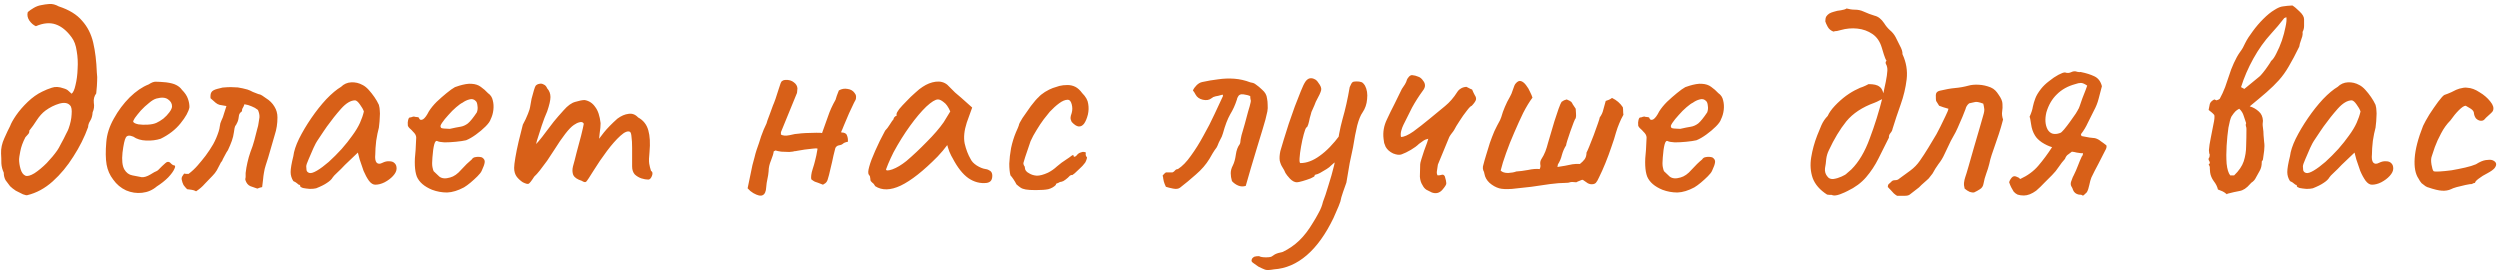 <?xml version="1.0" encoding="UTF-8"?> <svg xmlns="http://www.w3.org/2000/svg" width="533" height="58" viewBox="0 0 533 58" fill="none"><path d="M5.795 41.616C5.668 41.659 5.369 41.595 4.899 41.424C4.43 41.211 3.918 40.955 3.364 40.656C2.852 40.315 2.446 39.995 2.147 39.696C1.806 39.269 1.486 38.843 1.188 38.416C0.931 37.947 0.803 37.413 0.803 36.816C0.505 36.176 0.334 35.515 0.292 34.832C0.292 34.107 0.27 33.403 0.228 32.72C0.185 31.653 0.419 30.565 0.931 29.456C1.444 28.304 1.849 27.451 2.147 26.896C2.361 26.299 2.788 25.531 3.428 24.592C4.11 23.611 4.942 22.651 5.923 21.712C6.905 20.773 7.929 20.048 8.995 19.536C9.678 19.195 10.361 18.917 11.043 18.704C11.769 18.448 12.601 18.491 13.54 18.832C14.009 18.96 14.35 19.131 14.563 19.344C14.777 19.557 15.011 19.771 15.268 19.984C15.609 19.728 15.886 19.109 16.099 18.128C16.355 17.104 16.505 15.952 16.547 14.672C16.633 13.349 16.569 12.091 16.355 10.896C16.185 9.659 15.822 8.677 15.268 7.952C14.243 6.544 13.113 5.627 11.876 5.2C10.638 4.773 9.23 4.901 7.652 5.584C7.139 5.371 6.67 4.965 6.244 4.368C5.859 3.771 5.753 3.173 5.923 2.576C6.265 2.277 6.691 1.979 7.204 1.68C7.715 1.381 8.227 1.189 8.739 1.104C9.337 0.976 9.934 0.891 10.531 0.848C11.171 0.805 11.833 0.976 12.515 1.36C14.734 2.085 16.398 3.109 17.508 4.432C18.66 5.712 19.449 7.269 19.875 9.104C20.302 10.939 20.558 13.051 20.643 15.44C20.729 16.123 20.75 16.741 20.707 17.296C20.707 17.808 20.643 18.683 20.515 19.92C20.089 20.475 19.918 21.136 20.003 21.904C20.131 22.629 20.046 23.312 19.747 23.952C19.705 24.677 19.534 25.275 19.235 25.744C18.937 26.213 18.788 26.661 18.788 27.088C18.02 29.221 16.974 31.312 15.652 33.36C14.371 35.408 12.899 37.179 11.236 38.672C9.572 40.165 7.758 41.147 5.795 41.616ZM5.412 37.456C5.838 37.627 6.478 37.456 7.332 36.944C8.185 36.389 9.059 35.664 9.956 34.768C10.851 33.829 11.598 32.933 12.195 32.08C12.409 31.781 12.686 31.291 13.027 30.608C13.412 29.925 13.753 29.264 14.052 28.624C14.393 27.984 14.585 27.579 14.627 27.408C15.011 26.341 15.225 25.339 15.268 24.4C15.353 23.419 15.246 22.779 14.947 22.48C14.478 21.925 13.71 21.797 12.643 22.096C11.62 22.395 10.638 22.885 9.7 23.568C9.017 24.08 8.398 24.763 7.843 25.616C7.332 26.427 6.798 27.173 6.244 27.856C6.286 28.155 6.201 28.411 5.987 28.624C5.817 28.837 5.625 29.051 5.412 29.264C4.857 30.331 4.494 31.333 4.324 32.272C4.153 33.168 4.067 33.723 4.067 33.936C4.067 34.619 4.174 35.323 4.388 36.048C4.601 36.773 4.942 37.243 5.412 37.456ZM33.414 39.76C32.518 40.528 31.473 40.976 30.278 41.104C29.126 41.232 27.995 41.061 26.886 40.592C25.777 40.08 24.859 39.312 24.134 38.288C23.409 37.349 22.939 36.283 22.726 35.088C22.513 33.851 22.491 32.251 22.662 30.288C22.79 28.624 23.323 26.96 24.262 25.296C25.201 23.589 26.331 22.075 27.654 20.752C29.019 19.429 30.363 18.512 31.686 18C32.326 17.573 32.859 17.381 33.286 17.424C33.755 17.424 34.459 17.467 35.398 17.552C36.379 17.68 37.105 17.872 37.574 18.128C38.086 18.384 38.491 18.725 38.79 19.152C39.43 19.792 39.857 20.432 40.07 21.072C40.283 21.669 40.39 22.267 40.39 22.864C40.219 23.803 39.579 24.955 38.47 26.32C37.403 27.643 35.995 28.731 34.246 29.584C33.307 29.883 32.283 30.011 31.174 29.968C30.065 29.925 29.147 29.648 28.422 29.136C27.611 28.795 27.078 28.859 26.822 29.328C26.566 29.755 26.331 30.821 26.118 32.528C25.947 34.149 26.075 35.344 26.502 36.112C26.929 36.837 27.505 37.264 28.23 37.392C29.083 37.563 29.745 37.691 30.214 37.776C30.726 37.819 31.345 37.627 32.07 37.2C32.753 36.773 33.179 36.539 33.35 36.496C33.521 36.411 33.649 36.325 33.734 36.24C33.862 36.112 34.139 35.835 34.566 35.408C34.865 35.109 35.099 34.896 35.27 34.768C35.441 34.597 35.633 34.512 35.846 34.512C36.059 34.512 36.251 34.619 36.422 34.832C36.593 35.003 36.763 35.131 36.934 35.216C37.361 35.216 37.446 35.472 37.19 35.984C36.977 36.496 36.529 37.115 35.846 37.84C35.163 38.523 34.353 39.163 33.414 39.76ZM33.35 26.192C33.819 25.979 34.31 25.68 34.822 25.296C35.334 24.869 35.761 24.421 36.102 23.952C36.486 23.44 36.678 23.013 36.678 22.672C36.678 22.075 36.401 21.584 35.846 21.2C35.291 20.773 34.459 20.709 33.35 21.008C32.881 21.136 32.347 21.456 31.75 21.968C31.153 22.437 30.577 22.971 30.022 23.568C29.51 24.165 29.083 24.699 28.742 25.168C28.443 25.637 28.337 25.915 28.422 26C28.55 26.213 28.913 26.384 29.51 26.512C30.107 26.597 30.769 26.619 31.494 26.576C32.262 26.533 32.881 26.405 33.35 26.192ZM41.81 40.784C41.512 40.613 41.192 40.507 40.85 40.464C40.552 40.421 40.232 40.379 39.891 40.336C39.592 40.037 39.336 39.739 39.123 39.44C38.952 39.099 38.824 38.715 38.739 38.288C38.696 38.032 38.739 37.797 38.867 37.584C38.995 37.371 39.123 37.179 39.251 37.008C39.379 37.008 39.528 37.029 39.699 37.072C39.869 37.072 40.04 37.072 40.211 37.072C40.936 36.517 41.576 35.92 42.13 35.28C42.728 34.597 43.304 33.893 43.858 33.168C44.456 32.357 44.989 31.547 45.459 30.736C45.928 29.883 46.312 28.987 46.611 28.048C46.739 27.664 46.824 27.28 46.867 26.896C46.909 26.469 47.016 26.085 47.187 25.744C47.443 25.232 47.635 24.72 47.763 24.208C47.933 23.653 48.104 23.12 48.275 22.608C47.635 22.48 47.144 22.395 46.803 22.352C46.504 22.267 46.227 22.117 45.971 21.904C45.715 21.691 45.352 21.371 44.883 20.944C44.84 20.347 44.904 19.92 45.075 19.664C45.245 19.365 45.651 19.131 46.291 18.96C46.547 18.875 46.803 18.811 47.059 18.768C47.315 18.683 47.571 18.64 47.827 18.64C48.296 18.597 48.765 18.576 49.234 18.576C49.704 18.576 50.194 18.597 50.706 18.64C51.048 18.683 51.389 18.747 51.73 18.832C52.072 18.917 52.413 19.003 52.755 19.088C53.139 19.216 53.523 19.387 53.907 19.6C54.291 19.771 54.675 19.92 55.059 20.048C55.357 20.091 55.635 20.197 55.891 20.368C56.147 20.539 56.424 20.731 56.722 20.944C57.49 21.413 58.088 22.011 58.514 22.736C58.941 23.419 59.154 24.187 59.154 25.04C59.154 26.363 58.962 27.6 58.578 28.752C58.365 29.563 58.13 30.373 57.874 31.184C57.661 31.995 57.426 32.805 57.17 33.616C57 34.171 56.829 34.704 56.658 35.216C56.488 35.728 56.36 36.261 56.275 36.816C56.189 37.285 56.125 37.776 56.083 38.288C56.04 38.8 55.976 39.333 55.891 39.888C55.72 39.931 55.549 39.973 55.379 40.016C55.251 40.059 55.08 40.123 54.867 40.208C54.397 40.037 53.907 39.867 53.395 39.696C52.883 39.483 52.52 39.035 52.306 38.352C52.306 38.267 52.306 38.181 52.306 38.096C52.349 37.968 52.37 37.819 52.37 37.648C52.37 37.52 52.37 37.392 52.37 37.264C52.37 37.136 52.37 37.008 52.37 36.88C52.456 36.112 52.584 35.365 52.755 34.64C52.925 33.872 53.139 33.125 53.395 32.4C53.736 31.547 54.013 30.715 54.227 29.904C54.44 29.051 54.653 28.219 54.867 27.408C54.995 27.024 55.08 26.64 55.123 26.256C55.208 25.829 55.272 25.424 55.315 25.04C55.357 24.571 55.251 24.037 54.995 23.44C54.568 23.099 54.12 22.843 53.651 22.672C53.181 22.459 52.669 22.309 52.114 22.224C52.029 22.523 51.88 22.843 51.666 23.184C51.624 23.269 51.602 23.397 51.602 23.568C51.602 23.696 51.56 23.781 51.474 23.824C51.218 23.995 51.048 24.229 50.962 24.528C50.92 24.784 50.877 25.061 50.834 25.36C50.792 25.573 50.728 25.787 50.642 26C50.557 26.213 50.45 26.427 50.322 26.64C50.152 26.811 50.045 27.045 50.002 27.344C49.96 27.6 49.917 27.877 49.874 28.176C49.789 28.816 49.64 29.435 49.426 30.032C49.213 30.629 48.936 31.291 48.594 32.016C48.381 32.315 48.189 32.635 48.019 32.976C47.848 33.275 47.677 33.595 47.507 33.936C47.464 34.107 47.379 34.277 47.251 34.448C47.123 34.576 47.016 34.747 46.931 34.96C46.717 35.387 46.483 35.835 46.227 36.304C45.971 36.731 45.672 37.115 45.331 37.456C44.776 38.011 44.221 38.587 43.666 39.184C43.154 39.781 42.536 40.315 41.81 40.784ZM67.403 40.144C67.061 40.229 66.613 40.272 66.058 40.272C65.504 40.229 65.013 40.165 64.587 40.08C64.203 39.952 64.01 39.824 64.01 39.696C64.01 39.483 63.904 39.376 63.691 39.376C63.691 39.376 63.584 39.291 63.37 39.12C63.2 38.949 62.922 38.779 62.538 38.608C62.154 38.011 61.962 37.371 61.962 36.688C61.962 35.963 62.154 34.832 62.538 33.296C62.666 32.229 63.072 30.992 63.755 29.584C64.48 28.133 65.355 26.661 66.379 25.168C67.403 23.675 68.469 22.331 69.579 21.136C70.731 19.941 71.776 19.067 72.715 18.512C73.312 17.915 74.037 17.595 74.891 17.552C75.744 17.509 76.555 17.701 77.323 18.128C77.749 18.341 78.176 18.683 78.603 19.152C79.029 19.621 79.434 20.133 79.819 20.688C80.203 21.243 80.522 21.797 80.778 22.352C80.906 22.821 80.971 23.248 80.971 23.632C81.013 23.973 81.013 24.4 80.971 24.912C80.971 25.424 80.906 26.192 80.778 27.216C80.565 27.984 80.373 28.923 80.203 30.032C80.075 31.141 80.01 32.101 80.01 32.912C79.925 33.723 80.01 34.299 80.266 34.64C80.565 34.981 80.992 35.003 81.546 34.704C82.058 34.448 82.549 34.341 83.019 34.384C83.488 34.384 83.85 34.512 84.106 34.768C84.405 35.024 84.555 35.408 84.555 35.92C84.555 36.432 84.299 36.965 83.787 37.52C83.317 38.032 82.72 38.48 81.995 38.864C81.312 39.205 80.65 39.376 80.01 39.376C79.541 39.376 79.093 39.099 78.666 38.544C78.24 37.947 77.856 37.243 77.514 36.432C77.216 35.579 76.939 34.768 76.683 34L76.299 32.528L73.546 35.152C72.992 35.749 72.437 36.304 71.882 36.816C71.371 37.285 71.05 37.627 70.922 37.84C70.709 38.224 70.304 38.608 69.707 38.992C69.152 39.376 68.384 39.76 67.403 40.144ZM67.594 36.368C68.32 35.941 69.152 35.323 70.091 34.512C71.029 33.659 71.947 32.741 72.843 31.76C73.739 30.736 74.485 29.797 75.082 28.944C75.808 27.963 76.362 27.045 76.746 26.192C77.13 25.339 77.408 24.528 77.579 23.76C77.408 23.291 77.13 22.8 76.746 22.288C76.362 21.733 76.021 21.435 75.722 21.392C74.784 21.392 73.781 21.989 72.715 23.184C71.691 24.336 70.688 25.595 69.707 26.96C69.536 27.173 69.301 27.515 69.002 27.984C68.704 28.453 68.405 28.901 68.106 29.328C67.85 29.712 67.68 29.968 67.594 30.096C67.466 30.267 67.21 30.757 66.826 31.568C66.485 32.336 66.144 33.125 65.802 33.936C65.461 34.704 65.29 35.216 65.29 35.472C65.29 35.728 65.312 36.005 65.355 36.304C65.44 36.603 65.653 36.795 65.995 36.88C66.336 36.965 66.869 36.795 67.594 36.368ZM92.13 40.464C90.466 39.781 89.378 38.843 88.866 37.648C88.397 36.411 88.311 34.512 88.61 31.952C88.695 30.629 88.738 29.755 88.738 29.328C88.738 28.901 88.503 28.475 88.034 28.048C87.906 27.877 87.671 27.643 87.33 27.344C87.031 27.045 86.903 26.789 86.946 26.576C86.903 26.277 86.925 25.957 87.01 25.616C87.095 25.232 87.223 25.04 87.394 25.04C87.565 25.04 87.735 24.997 87.906 24.912C88.119 24.827 88.311 24.827 88.482 24.912C88.653 24.912 88.845 24.933 89.058 24.976C89.271 25.019 89.378 25.125 89.378 25.296C89.549 25.595 89.826 25.637 90.21 25.424C90.594 25.168 90.999 24.613 91.426 23.76C91.853 23.077 92.407 22.395 93.09 21.712C93.815 21.029 94.519 20.411 95.202 19.856C95.927 19.259 96.525 18.832 96.994 18.576C97.207 18.491 97.527 18.384 97.954 18.256C98.381 18.128 98.829 18.021 99.298 17.936C99.81 17.851 100.237 17.829 100.578 17.872C101.346 17.915 101.986 18.128 102.498 18.512C103.053 18.896 103.565 19.344 104.034 19.856C104.589 20.24 104.93 20.752 105.058 21.392C105.229 22.032 105.271 22.715 105.186 23.44C105.101 24.165 104.909 24.827 104.61 25.424C104.482 25.851 104.119 26.363 103.522 26.96C102.925 27.557 102.242 28.133 101.474 28.688C100.706 29.243 100.002 29.648 99.362 29.904C98.807 30.032 98.082 30.139 97.186 30.224C96.333 30.309 95.522 30.352 94.754 30.352C94.029 30.309 93.538 30.224 93.282 30.096C92.983 29.925 92.749 30.16 92.578 30.8C92.407 31.44 92.279 32.357 92.194 33.552C92.109 34.491 92.109 35.173 92.194 35.6C92.279 36.027 92.365 36.325 92.45 36.496C92.749 36.795 93.154 37.179 93.666 37.648C94.221 38.075 94.989 38.139 95.97 37.84C96.781 37.627 97.57 37.072 98.338 36.176C99.149 35.28 99.895 34.555 100.578 34C100.749 33.701 101.026 33.531 101.41 33.488C101.837 33.403 102.285 33.424 102.754 33.552C103.223 33.851 103.415 34.213 103.33 34.64C103.287 35.024 103.074 35.621 102.69 36.432C102.562 36.731 102.263 37.115 101.794 37.584C101.367 38.011 100.877 38.459 100.322 38.928C99.81 39.355 99.341 39.696 98.914 39.952C97.634 40.635 96.439 40.997 95.33 41.04C94.221 41.04 93.154 40.848 92.13 40.464ZM95.906 27.472C96.845 27.259 97.591 27.109 98.146 27.024C98.701 26.939 99.234 26.704 99.746 26.32C100.258 25.893 100.898 25.104 101.666 23.952C101.837 23.483 101.879 23.013 101.794 22.544C101.751 22.075 101.645 21.755 101.474 21.584C101.09 21.157 100.621 21.029 100.066 21.2C99.554 21.328 99.063 21.563 98.594 21.904C98.295 22.032 97.847 22.352 97.25 22.864C96.695 23.333 96.141 23.888 95.586 24.528C95.031 25.125 94.583 25.68 94.242 26.192C93.901 26.704 93.815 27.003 93.986 27.088C93.901 27.259 94.135 27.365 94.69 27.408C95.287 27.451 95.693 27.472 95.906 27.472ZM111.47 38.864C111.001 38.565 110.575 38.181 110.191 37.712C109.807 37.2 109.615 36.56 109.615 35.792C109.615 35.365 109.7 34.64 109.871 33.616C110.041 32.592 110.276 31.44 110.575 30.16C110.873 28.88 111.172 27.685 111.47 26.576C111.897 25.808 112.26 25.04 112.559 24.272C112.857 23.504 113.007 23.035 113.007 22.864C113.092 22.352 113.199 21.755 113.327 21.072C113.497 20.389 113.668 19.771 113.839 19.216C114.009 18.661 114.137 18.341 114.223 18.256C114.436 18.043 114.692 17.915 114.991 17.872C115.289 17.787 115.588 17.829 115.887 18C116.228 18.128 116.484 18.405 116.655 18.832C117.124 19.344 117.359 19.963 117.359 20.688C117.359 21.371 117.124 22.395 116.655 23.76C116.271 24.613 115.887 25.616 115.503 26.768C115.119 27.92 114.777 28.987 114.479 29.968C114.223 30.907 114.073 31.547 114.031 31.888L112.751 32.272C113.476 31.589 114.159 30.885 114.799 30.16C115.439 29.392 115.908 28.795 116.207 28.368C116.932 27.387 117.551 26.576 118.062 25.936C118.617 25.253 119.321 24.443 120.175 23.504C121.028 22.523 121.86 21.925 122.671 21.712C123.524 21.456 124.185 21.328 124.655 21.328C125.593 21.499 126.34 21.989 126.895 22.8C127.492 23.568 127.876 24.72 128.047 26.256C128.047 26.853 127.983 27.557 127.855 28.368C127.769 29.179 127.727 29.584 127.727 29.584C127.727 29.584 128.068 29.136 128.751 28.24C129.476 27.344 130.436 26.363 131.631 25.296C132.441 24.699 133.231 24.357 133.999 24.272C134.767 24.144 135.449 24.4 136.047 25.04C137.156 25.637 137.881 26.555 138.222 27.792C138.564 28.987 138.649 30.523 138.479 32.4C138.351 33.509 138.329 34.341 138.415 34.896C138.5 35.408 138.628 35.92 138.799 36.432C139.14 36.603 139.204 36.965 138.991 37.52C138.777 38.032 138.521 38.288 138.222 38.288C137.796 38.288 137.305 38.203 136.751 38.032C136.239 37.861 135.769 37.584 135.343 37.2C134.959 36.773 134.767 36.197 134.767 35.472V31.504C134.767 30.565 134.724 29.797 134.639 29.2C134.596 28.603 134.489 28.24 134.319 28.112C133.849 27.856 133.167 28.133 132.271 28.944C131.375 29.755 130.415 30.843 129.391 32.208C128.367 33.573 127.407 34.981 126.511 36.432C125.7 37.755 125.188 38.523 124.975 38.736C124.804 38.907 124.484 38.843 124.015 38.544C123.076 38.245 122.479 37.84 122.223 37.328C122.009 36.773 121.988 36.155 122.159 35.472C122.372 34.747 122.628 33.765 122.927 32.528C123.268 31.291 123.588 30.096 123.887 28.944C124.185 27.749 124.377 26.896 124.463 26.384C124.292 26.043 123.993 25.936 123.567 26.064C123.183 26.149 122.777 26.341 122.351 26.64C121.839 26.981 121.22 27.621 120.495 28.56C119.769 29.499 119.023 30.587 118.255 31.824C117.743 32.635 117.209 33.445 116.655 34.256C116.1 35.024 115.588 35.707 115.119 36.304C114.649 36.901 114.244 37.349 113.903 37.648C113.305 38.587 112.9 39.099 112.687 39.184C112.473 39.269 112.068 39.163 111.47 38.864ZM178.847 19.28C179.444 18.939 180.063 18.832 180.703 18.96C181.343 19.045 181.834 19.323 182.175 19.792C182.559 20.219 182.623 20.773 182.367 21.456C182.452 21.2 182.346 21.371 182.047 21.968C181.791 22.523 181.45 23.248 181.023 24.144C180.639 25.04 180.276 25.893 179.935 26.704C179.636 27.472 179.444 27.92 179.359 28.048V28.24C180.042 28.24 180.447 28.453 180.575 28.88C180.746 29.264 180.81 29.712 180.767 30.224C180.255 30.309 179.892 30.459 179.679 30.672C179.466 30.843 179.188 30.949 178.847 30.992C178.719 30.992 178.57 31.056 178.399 31.184C178.228 31.312 178.122 31.461 178.079 31.632C178.036 31.76 177.908 32.272 177.695 33.168C177.524 34.021 177.311 34.96 177.055 35.984C176.842 36.965 176.65 37.712 176.479 38.224C176.394 38.565 176.223 38.843 175.967 39.056C175.711 39.227 175.54 39.333 175.455 39.376C174.602 39.035 174.026 38.821 173.727 38.736C173.471 38.608 173.215 38.437 172.959 38.224C172.916 37.968 172.916 37.669 172.959 37.328C173.002 36.944 173.108 36.496 173.279 35.984C173.492 35.344 173.663 34.747 173.791 34.192C173.962 33.595 174.132 32.763 174.303 31.696C174.132 31.611 173.77 31.611 173.215 31.696C172.703 31.739 172.148 31.803 171.551 31.888C170.954 31.973 170.442 32.059 170.015 32.144C169.631 32.229 169.46 32.251 169.503 32.208C169.29 32.293 168.884 32.357 168.287 32.4C167.732 32.4 167.156 32.379 166.559 32.336C166.004 32.251 165.599 32.165 165.343 32.08L164.959 32.272C164.916 32.699 164.724 33.339 164.383 34.192C164.042 35.003 163.871 35.771 163.871 36.496C163.828 37.051 163.743 37.605 163.615 38.16C163.487 38.715 163.402 39.291 163.359 39.888C163.316 40.827 163.06 41.403 162.591 41.616C162.164 41.829 161.503 41.68 160.607 41.168C160.394 41.04 160.18 40.891 159.967 40.72C159.796 40.549 159.604 40.357 159.391 40.144L160.415 35.216C160.586 34.619 160.735 34.064 160.863 33.552C160.991 32.997 161.14 32.464 161.311 31.952C161.652 31.013 161.972 30.053 162.271 29.072C162.612 28.091 162.996 27.173 163.423 26.32C163.423 26.32 163.487 26.107 163.615 25.68C163.786 25.211 163.978 24.699 164.191 24.144C164.404 23.547 164.575 23.077 164.703 22.736C164.831 22.395 164.852 22.331 164.767 22.544C164.895 22.288 165.087 21.797 165.343 21.072C165.599 20.304 165.834 19.579 166.047 18.896C166.303 18.171 166.431 17.787 166.431 17.744C166.516 17.488 166.644 17.317 166.815 17.232C166.986 17.104 167.199 17.04 167.455 17.04C168.18 16.997 168.778 17.168 169.247 17.552C169.716 17.893 169.972 18.32 170.015 18.832C169.972 19.088 169.951 19.323 169.951 19.536C169.951 19.749 169.908 19.92 169.823 20.048L166.495 28.176V28.688C166.922 28.944 167.54 28.987 168.351 28.816C169.204 28.603 169.844 28.496 170.271 28.496C170.484 28.453 170.975 28.411 171.743 28.368C172.554 28.325 173.322 28.304 174.047 28.304C174.815 28.304 175.22 28.325 175.263 28.368C175.732 27.088 176.159 25.893 176.543 24.784C176.927 23.632 177.46 22.459 178.143 21.264C178.186 21.179 178.271 20.901 178.399 20.432C178.57 19.963 178.719 19.579 178.847 19.28ZM186.598 39.696C186.427 39.355 186.214 39.099 185.958 38.928C185.702 38.715 185.574 38.523 185.574 38.352C185.574 38.181 185.553 38.011 185.51 37.84C185.51 37.627 185.425 37.435 185.254 37.264C185.041 37.008 185.062 36.432 185.318 35.536C185.574 34.597 186.001 33.467 186.598 32.144C187.195 30.779 187.899 29.349 188.71 27.856C189.051 27.515 189.393 27.067 189.734 26.512C190.075 25.957 190.331 25.595 190.502 25.424C190.502 25.253 190.566 25.104 190.694 24.976C190.822 24.805 190.971 24.72 191.142 24.72V24.336C191.142 24.123 191.334 23.76 191.718 23.248C192.145 22.736 192.657 22.181 193.254 21.584C193.851 20.944 194.47 20.347 195.11 19.792C195.75 19.195 196.283 18.768 196.71 18.512C197.606 17.915 198.523 17.552 199.462 17.424C200.443 17.296 201.275 17.509 201.958 18.064C202.086 18.192 202.299 18.405 202.598 18.704C202.897 19.003 203.238 19.344 203.622 19.728C204.049 20.069 204.475 20.432 204.902 20.816L207.27 22.928L206.118 26.128C205.563 27.835 205.414 29.328 205.67 30.608C205.969 31.888 206.395 32.997 206.95 33.936C207.163 34.405 207.59 34.853 208.23 35.28C208.913 35.707 209.553 35.963 210.15 36.048C210.491 36.091 210.811 36.219 211.11 36.432C211.409 36.645 211.558 36.987 211.558 37.456C211.558 37.883 211.473 38.224 211.302 38.48C211.131 38.736 210.833 38.907 210.406 38.992C208.998 39.163 207.675 38.821 206.438 37.968C205.243 37.115 204.134 35.707 203.11 33.744C202.939 33.488 202.705 33.019 202.406 32.336C202.15 31.611 202.001 31.141 201.958 30.928C201.787 31.141 201.467 31.547 200.998 32.144C200.529 32.699 200.166 33.104 199.91 33.36C196.881 36.432 194.257 38.501 192.038 39.568C189.862 40.592 188.049 40.635 186.598 39.696ZM188.902 36.112C188.902 36.411 189.35 36.411 190.246 36.112C191.185 35.771 192.187 35.173 193.254 34.32C194.705 33.083 196.155 31.717 197.606 30.224C199.099 28.731 200.294 27.344 201.19 26.064L202.598 23.76C202.171 22.779 201.702 22.117 201.19 21.776C200.721 21.392 200.315 21.2 199.974 21.2C199.419 21.2 198.587 21.712 197.478 22.736C196.411 23.76 195.259 25.125 194.022 26.832C192.785 28.539 191.611 30.416 190.502 32.464C190.075 33.317 189.691 34.149 189.35 34.96C189.051 35.728 188.902 36.112 188.902 36.112ZM220.808 40.528C219.869 40.528 219.165 40.485 218.696 40.4C218.226 40.315 217.864 40.187 217.608 40.016C217.352 39.845 217.053 39.611 216.712 39.312C216.541 38.971 216.328 38.608 216.072 38.224C215.816 37.84 215.602 37.563 215.432 37.392C215.261 36.752 215.176 35.92 215.176 34.896C215.218 33.872 215.346 32.763 215.56 31.568C215.816 30.373 216.157 29.264 216.584 28.24C216.754 27.899 216.904 27.557 217.032 27.216C217.16 26.875 217.224 26.704 217.224 26.704C217.224 26.491 217.48 25.979 217.992 25.168C218.546 24.357 219.144 23.504 219.784 22.608C220.466 21.712 221.021 21.072 221.448 20.688C221.746 20.347 222.194 19.984 222.792 19.6C223.432 19.216 223.986 18.939 224.456 18.768C224.925 18.597 225.394 18.448 225.864 18.32C226.376 18.192 226.952 18.128 227.592 18.128C228.189 18.128 228.744 18.256 229.256 18.512C229.768 18.768 230.258 19.216 230.728 19.856C231.496 20.624 231.922 21.392 232.008 22.16C232.136 22.885 232.114 23.632 231.944 24.4C231.73 25.253 231.453 25.915 231.112 26.384C230.77 26.811 230.386 27.003 229.96 26.96C229.533 26.917 229.042 26.597 228.488 26C228.317 25.659 228.232 25.381 228.232 25.168C228.232 24.912 228.317 24.549 228.488 24.08C228.658 23.483 228.658 22.864 228.488 22.224C228.317 21.584 228.04 21.264 227.656 21.264C227.101 21.264 226.482 21.52 225.8 22.032C225.16 22.501 224.498 23.099 223.816 23.824C223.517 24.165 223.09 24.699 222.536 25.424C222.024 26.107 221.512 26.875 221 27.728C220.488 28.539 220.061 29.328 219.72 30.096C219.25 31.504 218.866 32.635 218.568 33.488C218.312 34.341 218.184 34.768 218.184 34.768C218.184 34.939 218.226 35.109 218.312 35.28C218.44 35.408 218.504 35.557 218.504 35.728C218.504 36.24 218.802 36.645 219.4 36.944C219.869 37.243 220.424 37.413 221.064 37.456C221.704 37.456 222.493 37.243 223.432 36.816C224.114 36.475 224.754 36.027 225.352 35.472C225.992 34.917 226.653 34.427 227.336 34C227.805 33.701 228.168 33.445 228.424 33.232C228.722 33.019 228.872 32.997 228.872 33.168C228.872 33.339 228.936 33.424 229.064 33.424C229.192 33.424 229.341 33.339 229.512 33.168C229.768 32.827 230.045 32.613 230.344 32.528C230.642 32.4 230.898 32.357 231.112 32.4C231.368 32.4 231.496 32.464 231.496 32.592C231.41 32.976 231.496 33.296 231.752 33.552C231.752 33.723 231.688 33.957 231.56 34.256C231.474 34.512 231.346 34.725 231.176 34.896C230.962 35.195 230.642 35.536 230.216 35.92C229.832 36.304 229.469 36.645 229.128 36.944C228.786 37.2 228.616 37.328 228.616 37.328C228.445 37.285 228.274 37.328 228.104 37.456C227.976 37.584 227.826 37.733 227.656 37.904C227.314 38.203 226.994 38.437 226.696 38.608C226.397 38.736 226.162 38.8 225.992 38.8C225.693 38.971 225.458 39.077 225.288 39.12C225.16 39.163 225.096 39.269 225.096 39.44C224.669 39.867 224.136 40.165 223.496 40.336C222.898 40.464 222.002 40.528 220.808 40.528ZM251.577 40.016C251.236 40.272 250.745 40.336 250.105 40.208C249.465 40.08 248.953 39.952 248.569 39.824C248.484 39.653 248.398 39.461 248.313 39.248C248.228 39.035 248.164 38.843 248.121 38.672C248.078 38.459 248.036 38.245 247.993 38.032C247.993 37.819 247.95 37.627 247.865 37.456C247.993 37.328 248.1 37.2 248.185 37.072C248.313 36.944 248.441 36.837 248.569 36.752C248.782 36.752 249.017 36.752 249.273 36.752C249.529 36.752 249.764 36.752 249.977 36.752C250.19 36.667 250.361 36.539 250.489 36.368C250.66 36.155 250.873 36.048 251.129 36.048C252.068 35.451 252.985 34.512 253.881 33.232C254.82 31.952 255.716 30.523 256.569 28.944C257.465 27.365 258.254 25.829 258.937 24.336C259.662 22.8 260.26 21.52 260.729 20.496C260.729 20.411 260.729 20.347 260.729 20.304C260.729 20.261 260.708 20.219 260.665 20.176C260.366 20.261 260.046 20.347 259.705 20.432C259.364 20.475 259.022 20.56 258.681 20.688C258.638 20.731 258.574 20.773 258.489 20.816C258.404 20.859 258.34 20.901 258.297 20.944C257.828 21.328 257.209 21.435 256.441 21.264C255.716 21.093 255.204 20.731 254.905 20.176C254.82 20.005 254.734 19.856 254.649 19.728C254.564 19.6 254.457 19.451 254.329 19.28C254.5 18.896 254.756 18.533 255.097 18.192C255.481 17.808 255.886 17.573 256.313 17.488C257.465 17.232 258.596 17.04 259.705 16.912C260.857 16.741 262.009 16.699 263.161 16.784C264.313 16.869 265.444 17.125 266.553 17.552C266.766 17.595 266.958 17.637 267.129 17.68C267.3 17.723 267.47 17.808 267.641 17.936C267.897 18.107 268.153 18.299 268.409 18.512C268.665 18.725 268.9 18.939 269.113 19.152C269.412 19.408 269.646 19.685 269.817 19.984C269.988 20.283 270.094 20.624 270.137 21.008C270.222 21.435 270.265 21.883 270.265 22.352C270.308 22.821 270.286 23.291 270.201 23.76C269.988 24.827 269.646 26.107 269.177 27.6C268.75 29.051 268.366 30.309 268.025 31.376C267.513 33.04 267.065 34.533 266.681 35.856C266.297 37.136 265.934 38.395 265.593 39.632C265.038 39.803 264.505 39.781 263.993 39.568C263.481 39.355 263.033 39.035 262.649 38.608C262.478 38.011 262.393 37.456 262.393 36.944C262.393 36.389 262.542 35.835 262.841 35.28C263.14 34.683 263.353 33.915 263.481 32.976C263.609 32.037 263.886 31.291 264.313 30.736C264.398 30.565 264.441 30.416 264.441 30.288C264.441 30.032 264.526 29.541 264.697 28.816C264.91 28.091 265.145 27.28 265.401 26.384C265.657 25.445 265.892 24.571 266.105 23.76C266.361 22.949 266.532 22.331 266.617 21.904C266.702 21.648 266.702 21.413 266.617 21.2C266.574 20.987 266.553 20.752 266.553 20.496C266.212 20.325 265.721 20.197 265.081 20.112C264.484 20.027 264.078 20.24 263.865 20.752C263.822 20.837 263.78 20.944 263.737 21.072C263.737 21.157 263.716 21.243 263.673 21.328C263.332 22.395 262.862 23.419 262.265 24.4C261.71 25.381 261.198 26.725 260.729 28.432C260.601 28.901 260.409 29.349 260.153 29.776C259.94 30.16 259.748 30.587 259.577 31.056C259.577 31.099 259.556 31.141 259.513 31.184C259.513 31.227 259.492 31.269 259.449 31.312C259.449 31.355 259.428 31.397 259.385 31.44C259.086 31.824 258.809 32.229 258.553 32.656C258.34 33.04 258.105 33.445 257.849 33.872C257.124 35.067 256.164 36.176 254.969 37.2C253.817 38.224 252.686 39.163 251.577 40.016ZM271.626 57.424C270.687 57.595 270.047 57.616 269.706 57.488C269.365 57.36 268.895 57.147 268.298 56.848C267.829 56.507 267.466 56.251 267.21 56.08C266.954 55.909 266.826 55.739 266.826 55.568C266.826 55.44 266.869 55.291 266.954 55.12C267.039 54.992 267.189 54.864 267.402 54.736C267.658 54.651 267.999 54.608 268.426 54.608C268.725 54.779 269.215 54.864 269.898 54.864C270.623 54.864 271.071 54.779 271.242 54.608C271.242 54.608 271.434 54.48 271.818 54.224C272.245 54.011 272.799 53.84 273.482 53.712C274.805 53.072 275.978 52.261 277.002 51.28C278.026 50.299 279.007 49.019 279.946 47.44C280.33 46.843 280.735 46.139 281.162 45.328C281.589 44.56 281.887 43.792 282.058 43.024C282.399 42.171 282.783 41.019 283.21 39.568C283.679 38.117 284.085 36.688 284.426 35.28C284.767 33.829 284.959 32.741 285.002 32.016C285.258 29.627 285.663 27.429 286.218 25.424C286.815 23.376 287.327 21.093 287.754 18.576C288.01 17.979 288.202 17.637 288.33 17.552C288.458 17.424 288.735 17.36 289.162 17.36C289.631 17.36 289.973 17.403 290.186 17.488C290.442 17.531 290.719 17.787 291.018 18.256C291.445 19.067 291.594 20.027 291.466 21.136C291.381 22.203 291.061 23.141 290.506 23.952C290.079 24.549 289.695 25.488 289.354 26.768C289.055 28.005 288.757 29.563 288.458 31.44C288.245 32.379 288.01 33.488 287.754 34.768C287.541 36.005 287.306 37.392 287.05 38.928C286.879 39.355 286.645 40.016 286.346 40.912C286.047 41.765 285.855 42.448 285.77 42.96C285.727 43.131 285.599 43.472 285.386 43.984C285.173 44.496 284.959 44.987 284.746 45.456C284.533 45.968 284.383 46.309 284.298 46.48C282.634 49.936 280.735 52.581 278.602 54.416C276.469 56.251 274.143 57.253 271.626 57.424ZM276.49 38.864C276.021 38.864 275.53 38.608 275.018 38.096C274.549 37.584 274.229 37.179 274.058 36.88C273.887 36.453 273.674 36.048 273.418 35.664C273.162 35.28 272.97 34.811 272.842 34.256C272.757 33.701 272.799 33.019 272.97 32.208C273.141 31.653 273.375 30.864 273.674 29.84C274.015 28.773 274.378 27.621 274.762 26.384C275.189 25.147 275.615 23.931 276.042 22.736C276.511 21.499 276.938 20.411 277.322 19.472C277.706 18.491 278.047 17.787 278.346 17.36C278.602 17.019 278.879 16.805 279.178 16.72C279.519 16.635 279.861 16.677 280.202 16.848C280.543 16.976 280.842 17.253 281.098 17.68C281.567 18.277 281.759 18.789 281.674 19.216C281.589 19.643 281.205 20.475 280.522 21.712C280.351 22.181 280.138 22.693 279.882 23.248C279.626 23.76 279.498 24.101 279.498 24.272C279.455 24.357 279.37 24.656 279.242 25.168C279.157 25.637 279.05 26.085 278.922 26.512C278.794 26.939 278.666 27.152 278.538 27.152C278.367 27.323 278.175 27.813 277.962 28.624C277.749 29.392 277.557 30.267 277.386 31.248C277.215 32.187 277.109 33.019 277.066 33.744C277.023 34.427 277.087 34.768 277.258 34.768C278.581 34.768 279.946 34.256 281.354 33.232C282.805 32.208 284.255 30.715 285.706 28.752L286.794 33.296C286.197 33.595 285.642 33.915 285.13 34.256C284.618 34.555 284.149 34.917 283.722 35.344C283.594 35.515 283.295 35.749 282.826 36.048C282.357 36.347 281.887 36.624 281.418 36.88C280.991 37.093 280.714 37.2 280.586 37.2C280.586 37.2 280.522 37.221 280.394 37.264C280.309 37.264 280.266 37.349 280.266 37.52C280.266 37.605 279.989 37.776 279.434 38.032C278.879 38.245 278.303 38.437 277.706 38.608C277.109 38.779 276.703 38.864 276.49 38.864ZM305.279 41.04C304.895 40.869 304.511 40.677 304.127 40.464C303.785 40.251 303.508 39.931 303.295 39.504C302.953 38.992 302.761 38.373 302.719 37.648C302.719 36.923 302.74 36.048 302.783 35.024C302.783 34.853 302.868 34.491 303.039 33.936C303.209 33.381 303.401 32.784 303.615 32.144C303.871 31.461 304.084 30.885 304.255 30.416C304.425 29.904 304.51 29.627 304.51 29.584C304.084 29.669 303.721 29.819 303.423 30.032C303.124 30.245 302.825 30.459 302.527 30.672C302.1 31.099 301.524 31.525 300.799 31.952C300.073 32.379 299.412 32.699 298.815 32.912C298.388 33.083 297.791 33.019 297.023 32.72C296.297 32.379 295.764 31.909 295.423 31.312C295.295 31.013 295.188 30.736 295.103 30.48C295.06 30.181 295.017 29.883 294.975 29.584C294.804 28.176 295.039 26.811 295.679 25.488C296.191 24.379 296.724 23.291 297.279 22.224C297.833 21.115 298.367 20.027 298.879 18.96C299.092 18.619 299.305 18.299 299.519 18C299.732 17.659 299.881 17.317 299.967 16.976C300.009 16.848 300.137 16.656 300.351 16.4C300.564 16.144 300.799 16.016 301.055 16.016C301.524 16.059 301.951 16.165 302.335 16.336C302.761 16.464 303.124 16.763 303.423 17.232C303.679 17.531 303.807 17.872 303.807 18.256C303.807 18.597 303.636 18.981 303.295 19.408C302.484 20.517 301.737 21.691 301.055 22.928C300.415 24.165 299.796 25.403 299.199 26.64C299.028 26.981 298.879 27.387 298.751 27.856C298.623 28.325 298.601 28.773 298.687 29.2C299.327 29.2 300.201 28.816 301.311 28.048C302.42 27.237 303.593 26.32 304.831 25.296C306.068 24.272 307.156 23.376 308.095 22.608C309.076 21.797 309.929 20.816 310.655 19.664C310.868 19.323 311.124 19.067 311.423 18.896C311.721 18.683 312.127 18.555 312.639 18.512C312.767 18.555 312.937 18.64 313.151 18.768C313.364 18.896 313.599 19.003 313.855 19.088C314.068 19.6 314.26 20.005 314.431 20.304C314.644 20.603 314.729 20.901 314.687 21.2C314.644 21.499 314.345 21.947 313.791 22.544C313.577 22.587 313.215 22.949 312.703 23.632C312.191 24.272 311.679 24.997 311.167 25.808C310.655 26.576 310.271 27.216 310.015 27.728C309.887 27.941 309.716 28.176 309.503 28.432C309.332 28.645 309.161 28.901 308.991 29.2L306.559 35.088C306.516 35.472 306.452 35.899 306.367 36.368C306.281 36.795 306.324 37.136 306.495 37.392C306.836 37.392 307.135 37.349 307.391 37.264C307.647 37.179 307.86 37.285 308.031 37.584C308.244 38.267 308.351 38.757 308.351 39.056C308.393 39.312 308.095 39.803 307.455 40.528C306.857 41.168 306.132 41.339 305.279 41.04ZM319.62 40.144C318.894 39.931 318.212 39.547 317.572 38.992C316.974 38.437 316.612 37.797 316.484 37.072C316.441 36.773 316.356 36.517 316.228 36.304C316.142 36.048 316.121 35.771 316.164 35.472C316.377 34.619 316.612 33.787 316.868 32.976C317.124 32.123 317.38 31.291 317.635 30.48C317.934 29.627 318.254 28.795 318.595 27.984C318.98 27.173 319.385 26.384 319.812 25.616C319.854 25.531 319.897 25.424 319.94 25.296C319.982 25.168 320.025 25.061 320.068 24.976C320.281 24.208 320.537 23.483 320.836 22.8C321.134 22.075 321.497 21.349 321.924 20.624C322.137 20.283 322.35 19.771 322.564 19.088C322.777 18.405 322.969 17.979 323.14 17.808C323.524 17.339 323.908 17.168 324.292 17.296C324.676 17.424 325.038 17.723 325.38 18.192C325.721 18.619 325.998 19.088 326.212 19.6C326.468 20.112 326.638 20.517 326.724 20.816C326.084 21.669 325.422 22.757 324.74 24.08C324.1 25.403 323.46 26.811 322.82 28.304C322.18 29.755 321.604 31.205 321.092 32.656C320.58 34.064 320.196 35.301 319.94 36.368C320.281 36.709 320.814 36.88 321.54 36.88C322.265 36.837 322.841 36.731 323.268 36.56C323.993 36.517 324.825 36.411 325.764 36.24C326.745 36.027 327.577 35.963 328.26 36.048C328.43 35.707 328.473 35.365 328.388 35.024C328.345 34.64 328.409 34.299 328.58 34C328.964 33.403 329.262 32.827 329.476 32.272C329.689 31.717 329.881 31.099 330.052 30.416C330.137 30.117 330.308 29.541 330.564 28.688C330.82 27.835 331.097 26.896 331.396 25.872C331.737 24.848 332.036 23.952 332.292 23.184C332.59 22.373 332.804 21.883 332.932 21.712C333.102 21.584 333.273 21.477 333.444 21.392C333.657 21.307 333.849 21.243 334.02 21.2C334.532 21.413 334.852 21.584 334.98 21.712C335.108 21.84 335.214 22.011 335.3 22.224C335.428 22.395 335.641 22.715 335.94 23.184C335.94 23.483 335.961 23.824 336.004 24.208C336.046 24.549 336.025 24.891 335.94 25.232C335.854 25.275 335.705 25.573 335.492 26.128C335.278 26.683 335.044 27.323 334.788 28.048C334.574 28.731 334.361 29.371 334.148 29.968C333.977 30.523 333.892 30.864 333.892 30.992C333.508 31.589 333.209 32.272 332.996 33.04C332.825 33.765 332.548 34.427 332.164 35.024C332.121 35.109 332.1 35.216 332.1 35.344C332.1 35.429 332.078 35.515 332.036 35.6C332.59 35.515 333.124 35.429 333.636 35.344C334.19 35.216 334.724 35.109 335.236 35.024C335.79 34.939 336.324 34.917 336.836 34.96C337.262 34.619 337.604 34.277 337.86 33.936C338.116 33.552 338.244 33.083 338.244 32.528C338.329 32.4 338.521 31.973 338.82 31.248C339.118 30.523 339.438 29.712 339.78 28.816C340.121 27.877 340.42 27.045 340.676 26.32C340.932 25.595 341.06 25.168 341.06 25.04C341.444 24.528 341.7 23.973 341.828 23.376C341.998 22.736 342.169 22.117 342.34 21.52C342.553 21.435 342.788 21.349 343.044 21.264C343.3 21.136 343.513 21.008 343.684 20.88C344.665 21.349 345.433 22.011 345.988 22.864C346.03 23.12 346.052 23.397 346.052 23.696C346.052 23.952 346.073 24.208 346.116 24.464C345.774 25.061 345.476 25.68 345.22 26.32C344.964 26.917 344.729 27.579 344.516 28.304C344.302 29.115 343.982 30.117 343.556 31.312C343.171 32.464 342.745 33.616 342.276 34.768C341.806 35.92 341.358 36.923 340.932 37.776C340.889 37.904 340.825 38.032 340.74 38.16C340.697 38.288 340.633 38.416 340.548 38.544C340.462 38.672 340.356 38.821 340.228 38.992C340.1 39.12 339.929 39.205 339.716 39.248C339.289 39.333 338.884 39.269 338.5 39.056C338.158 38.8 337.817 38.565 337.476 38.352C337.348 38.309 337.113 38.373 336.772 38.544C336.43 38.672 336.196 38.779 336.068 38.864C335.385 38.779 334.937 38.779 334.724 38.864C334.553 38.949 334.212 38.992 333.7 38.992C332.846 38.992 331.758 39.077 330.436 39.248C329.156 39.419 327.833 39.611 326.468 39.824C325.017 39.995 323.652 40.144 322.372 40.272C321.134 40.357 320.217 40.315 319.62 40.144ZM354.443 40.464C352.779 39.781 351.691 38.843 351.179 37.648C350.709 36.411 350.624 34.512 350.923 31.952C351.008 30.629 351.051 29.755 351.051 29.328C351.051 28.901 350.816 28.475 350.347 28.048C350.219 27.877 349.984 27.643 349.643 27.344C349.344 27.045 349.216 26.789 349.259 26.576C349.216 26.277 349.237 25.957 349.323 25.616C349.408 25.232 349.536 25.04 349.707 25.04C349.877 25.04 350.048 24.997 350.219 24.912C350.432 24.827 350.624 24.827 350.795 24.912C350.965 24.912 351.157 24.933 351.371 24.976C351.584 25.019 351.691 25.125 351.691 25.296C351.861 25.595 352.139 25.637 352.523 25.424C352.907 25.168 353.312 24.613 353.739 23.76C354.165 23.077 354.72 22.395 355.403 21.712C356.128 21.029 356.832 20.411 357.515 19.856C358.24 19.259 358.837 18.832 359.307 18.576C359.52 18.491 359.84 18.384 360.267 18.256C360.693 18.128 361.141 18.021 361.611 17.936C362.123 17.851 362.549 17.829 362.891 17.872C363.659 17.915 364.299 18.128 364.811 18.512C365.365 18.896 365.877 19.344 366.347 19.856C366.901 20.24 367.243 20.752 367.371 21.392C367.541 22.032 367.584 22.715 367.499 23.44C367.413 24.165 367.221 24.827 366.923 25.424C366.795 25.851 366.432 26.363 365.835 26.96C365.237 27.557 364.555 28.133 363.787 28.688C363.019 29.243 362.315 29.648 361.675 29.904C361.12 30.032 360.395 30.139 359.499 30.224C358.645 30.309 357.835 30.352 357.067 30.352C356.341 30.309 355.851 30.224 355.595 30.096C355.296 29.925 355.061 30.16 354.891 30.8C354.72 31.44 354.592 32.357 354.507 33.552C354.421 34.491 354.421 35.173 354.507 35.6C354.592 36.027 354.677 36.325 354.763 36.496C355.061 36.795 355.467 37.179 355.979 37.648C356.533 38.075 357.301 38.139 358.283 37.84C359.093 37.627 359.883 37.072 360.651 36.176C361.461 35.28 362.208 34.555 362.891 34C363.061 33.701 363.339 33.531 363.723 33.488C364.149 33.403 364.597 33.424 365.067 33.552C365.536 33.851 365.728 34.213 365.643 34.64C365.6 35.024 365.387 35.621 365.003 36.432C364.875 36.731 364.576 37.115 364.107 37.584C363.68 38.011 363.189 38.459 362.635 38.928C362.123 39.355 361.653 39.696 361.227 39.952C359.947 40.635 358.752 40.997 357.643 41.04C356.533 41.04 355.467 40.848 354.443 40.464ZM358.219 27.472C359.157 27.259 359.904 27.109 360.458 27.024C361.013 26.939 361.547 26.704 362.059 26.32C362.571 25.893 363.211 25.104 363.979 23.952C364.149 23.483 364.192 23.013 364.107 22.544C364.064 22.075 363.957 21.755 363.787 21.584C363.403 21.157 362.933 21.029 362.378 21.2C361.867 21.328 361.376 21.563 360.907 21.904C360.608 22.032 360.16 22.352 359.562 22.864C359.008 23.333 358.453 23.888 357.899 24.528C357.344 25.125 356.896 25.68 356.555 26.192C356.213 26.704 356.128 27.003 356.299 27.088C356.213 27.259 356.448 27.365 357.003 27.408C357.6 27.451 358.005 27.472 358.219 27.472ZM390.691 41.616C390.52 41.531 390.328 41.509 390.115 41.552C389.944 41.552 389.752 41.531 389.539 41.488C388.003 40.507 386.979 39.333 386.467 37.968C385.998 36.603 385.891 35.131 386.147 33.552C386.403 31.973 386.83 30.416 387.427 28.88C387.726 28.155 388.024 27.429 388.323 26.704C388.664 25.936 389.112 25.275 389.667 24.72C389.966 24.037 390.478 23.312 391.203 22.544C391.928 21.776 392.718 21.072 393.571 20.432C394.467 19.792 395.256 19.323 395.939 19.024C396.323 18.811 396.728 18.64 397.155 18.512C397.582 18.341 397.987 18.149 398.371 17.936C398.926 17.936 399.395 17.979 399.779 18.064C400.163 18.149 400.483 18.299 400.739 18.512C400.995 18.683 401.208 18.981 401.379 19.408C401.55 19.792 401.678 20.304 401.763 20.944C401.507 21.029 401.166 21.179 400.739 21.392C400.355 21.605 399.992 21.776 399.651 21.904C397.048 22.843 395.043 24.165 393.635 25.872C392.27 27.579 391.032 29.627 389.923 32.016C389.624 32.613 389.432 33.253 389.347 33.936C389.304 34.576 389.219 35.216 389.091 35.856C389.006 36.581 389.198 37.2 389.667 37.712C389.923 38.053 390.328 38.203 390.883 38.16C391.48 38.075 392.056 37.904 392.611 37.648C393.208 37.392 393.592 37.157 393.763 36.944C393.934 36.816 394.083 36.688 394.211 36.56C394.382 36.432 394.552 36.283 394.723 36.112C396.302 34.533 397.603 32.336 398.627 29.52C399.694 26.704 400.611 23.76 401.379 20.688C401.464 20.261 401.592 19.621 401.763 18.768C401.976 17.872 402.147 16.997 402.275 16.144C402.403 15.291 402.424 14.693 402.339 14.352C402.296 14.096 402.211 13.861 402.083 13.648C401.955 13.392 401.998 13.157 402.211 12.944C402.04 12.731 401.848 12.283 401.635 11.6C401.422 10.917 401.272 10.427 401.187 10.128C400.803 8.848 400.142 7.888 399.203 7.248C398.264 6.608 397.198 6.224 396.003 6.096C394.808 5.968 393.614 6.075 392.419 6.416C392.163 6.501 391.907 6.565 391.651 6.608C391.395 6.608 391.139 6.651 390.883 6.736C390.328 6.523 389.923 6.181 389.667 5.712C389.411 5.243 389.24 4.859 389.155 4.56C389.155 4.133 389.219 3.792 389.347 3.536C389.518 3.28 389.731 3.067 389.987 2.896C390.286 2.725 390.606 2.597 390.947 2.512C391.459 2.341 391.971 2.235 392.483 2.192C393.038 2.107 393.443 1.979 393.699 1.808C394.296 1.979 394.894 2.064 395.491 2.064C396.131 2.064 396.728 2.192 397.283 2.448C398.136 2.832 398.926 3.131 399.651 3.344C400.419 3.515 401.102 4.048 401.699 4.944C402.04 5.499 402.446 5.989 402.915 6.416C403.427 6.843 403.832 7.333 404.131 7.888C404.344 8.315 404.643 8.912 405.027 9.68C405.454 10.448 405.646 11.067 405.603 11.536C406.414 13.285 406.712 15.077 406.499 16.912C406.286 18.704 405.859 20.496 405.219 22.288C404.579 24.08 404.003 25.808 403.491 27.472C403.448 27.771 403.299 28.069 403.043 28.368C402.787 28.667 402.68 28.987 402.723 29.328C401.998 30.821 401.251 32.315 400.483 33.808C399.758 35.259 398.883 36.581 397.859 37.776C396.835 38.971 395.512 39.952 393.891 40.72C393.592 40.891 393.059 41.125 392.291 41.424C391.566 41.68 391.032 41.744 390.691 41.616ZM404.461 41.744C404.29 41.659 404.055 41.488 403.757 41.232C403.501 40.976 403.266 40.72 403.053 40.464C402.925 40.336 402.818 40.229 402.733 40.144C402.647 40.016 402.562 39.931 402.477 39.888C402.477 39.589 402.541 39.376 402.669 39.248C402.839 39.12 403.01 38.971 403.181 38.8C403.351 38.544 403.629 38.416 404.013 38.416C404.397 38.416 404.695 38.309 404.909 38.096C405.677 37.541 406.466 36.965 407.277 36.368C408.087 35.771 408.77 35.067 409.325 34.256C409.922 33.403 410.519 32.485 411.117 31.504C411.714 30.523 412.29 29.563 412.845 28.624C413.015 28.325 413.293 27.792 413.677 27.024C414.061 26.256 414.423 25.509 414.765 24.784C415.149 24.016 415.362 23.483 415.405 23.184C415.021 23.056 414.658 22.949 414.317 22.864C414.018 22.736 413.719 22.629 413.421 22.544C413.037 21.947 412.823 21.605 412.781 21.52C412.738 21.392 412.717 20.987 412.717 20.304C412.717 19.792 412.994 19.472 413.549 19.344C414.786 19.045 415.874 18.853 416.812 18.768C417.794 18.683 418.754 18.512 419.693 18.256C420.29 18.085 421.015 18.021 421.869 18.064C422.722 18.107 423.575 18.299 424.429 18.64C424.813 18.811 425.133 19.024 425.389 19.28C425.645 19.536 425.879 19.835 426.093 20.176C426.647 20.944 426.925 21.605 426.925 22.16C426.967 22.715 426.946 23.248 426.861 23.76C426.775 24.272 426.839 24.848 427.053 25.488C426.754 26.64 426.455 27.664 426.157 28.56C425.858 29.413 425.581 30.224 425.325 30.992C425.069 31.717 424.834 32.4 424.621 33.04C424.407 33.68 424.237 34.32 424.109 34.96C423.938 35.643 423.725 36.325 423.469 37.008C423.213 37.691 423.021 38.395 422.893 39.12C422.807 39.675 422.551 40.08 422.125 40.336C421.741 40.592 421.314 40.827 420.845 41.04C420.674 41.083 420.375 41.04 419.949 40.912C419.565 40.741 419.202 40.507 418.861 40.208C418.733 39.739 418.69 39.312 418.733 38.928C418.775 38.544 418.861 38.16 418.989 37.776C419.117 37.435 419.351 36.667 419.693 35.472C420.034 34.277 420.418 32.933 420.845 31.44C421.271 29.947 421.677 28.56 422.061 27.28C422.445 26 422.701 25.104 422.829 24.592C423.042 23.909 423.106 23.397 423.021 23.056C422.978 22.715 422.914 22.395 422.829 22.096C421.933 21.755 421.314 21.648 420.973 21.776C420.674 21.861 420.29 21.947 419.821 22.032C419.607 22.203 419.437 22.395 419.309 22.608C419.181 22.821 419.095 23.035 419.053 23.248C418.583 24.485 418.178 25.467 417.837 26.192C417.538 26.917 417.239 27.579 416.941 28.176C416.642 28.731 416.301 29.349 415.917 30.032C415.575 30.715 415.127 31.653 414.573 32.848C414.231 33.616 413.805 34.32 413.293 34.96C412.823 35.6 412.397 36.283 412.013 37.008L411.309 37.904C411.351 37.904 411.181 38.075 410.797 38.416C410.413 38.757 410.029 39.099 409.645 39.44C409.303 39.781 409.133 39.952 409.133 39.952L407.149 41.488C406.935 41.659 406.573 41.744 406.061 41.744C405.549 41.744 405.015 41.744 404.461 41.744ZM431.487 41.68C430.975 41.68 430.527 41.616 430.143 41.488C429.801 41.317 429.524 41.104 429.311 40.848C429.14 40.549 428.969 40.251 428.799 39.952C428.628 39.611 428.479 39.248 428.351 38.864C428.436 38.523 428.628 38.181 428.927 37.84C429.225 37.499 429.631 37.477 430.143 37.776C430.228 37.776 430.313 37.819 430.399 37.904C430.484 37.989 430.591 38.075 430.719 38.16C432.297 37.435 433.577 36.496 434.559 35.344C435.583 34.149 436.564 32.827 437.503 31.376C436.777 31.163 436.052 30.821 435.327 30.352C434.644 29.883 434.153 29.392 433.855 28.88C433.428 28.197 433.151 27.387 433.023 26.448C432.895 25.509 432.788 24.997 432.703 24.912C433.087 24.059 433.321 23.333 433.407 22.736C433.535 22.139 433.705 21.563 433.919 21.008C434.132 20.411 434.537 19.728 435.135 18.96C435.604 18.363 436.18 17.808 436.863 17.296C437.545 16.741 438.207 16.293 438.847 15.952C439.487 15.611 439.956 15.44 440.255 15.44C440.724 15.611 441.172 15.589 441.599 15.376C442.025 15.163 442.452 15.141 442.878 15.312C443.049 15.355 443.199 15.376 443.327 15.376C443.497 15.333 443.625 15.333 443.711 15.376C444.777 15.589 445.716 15.888 446.527 16.272C447.337 16.656 447.871 17.36 448.127 18.384C447.913 19.28 447.679 20.176 447.423 21.072C447.209 21.925 446.868 22.779 446.399 23.632C445.972 24.443 445.545 25.296 445.119 26.192C444.735 27.045 444.244 27.856 443.647 28.624L443.775 29.008C444.244 29.093 444.82 29.2 445.503 29.328C446.228 29.413 446.612 29.456 446.655 29.456C447.124 29.584 447.529 29.797 447.871 30.096C448.255 30.352 448.66 30.651 449.087 30.992C449.129 31.163 449.129 31.333 449.087 31.504C449.044 31.675 448.959 31.867 448.831 32.08C448.361 33.019 447.871 33.979 447.359 34.96C446.847 35.899 446.356 36.859 445.887 37.84C445.716 38.267 445.567 38.8 445.439 39.44C445.311 40.08 445.14 40.592 444.927 40.976C444.543 41.36 444.287 41.595 444.159 41.68C444.073 41.723 443.988 41.701 443.903 41.616C443.817 41.531 443.583 41.488 443.199 41.488C442.601 41.36 442.196 41.04 441.983 40.528C441.897 40.229 441.769 39.952 441.599 39.696C441.471 39.44 441.449 39.141 441.535 38.8C441.62 38.544 441.705 38.309 441.791 38.096C441.876 37.84 441.983 37.605 442.111 37.392C442.452 36.709 442.751 36.027 443.007 35.344C443.263 34.661 443.54 34 443.839 33.36C444.009 33.189 444.095 32.955 444.095 32.656H443.647C443.391 32.613 443.092 32.571 442.751 32.528C442.452 32.443 442.111 32.379 441.727 32.336C441.513 32.507 441.257 32.699 440.958 32.912C440.66 33.083 440.425 33.403 440.255 33.872C439.785 34.384 439.337 34.96 438.911 35.6C438.527 36.197 438.057 36.773 437.503 37.328C436.948 37.883 436.393 38.437 435.839 38.992C435.327 39.547 434.751 40.101 434.111 40.656C433.172 41.339 432.297 41.68 431.487 41.68ZM439.167 28.368C439.38 28.325 439.679 28.069 440.062 27.6C440.489 27.088 440.916 26.533 441.343 25.936C441.812 25.296 442.217 24.72 442.559 24.208C442.9 23.653 443.092 23.312 443.135 23.184C443.135 23.269 443.22 23.077 443.391 22.608C443.561 22.139 443.753 21.584 443.967 20.944C444.223 20.304 444.457 19.707 444.671 19.152C444.884 18.597 444.991 18.299 444.991 18.256C444.436 17.872 443.988 17.68 443.647 17.68C443.305 17.68 442.9 17.765 442.431 17.936C440.852 18.363 439.551 19.088 438.527 20.112C437.503 21.093 436.756 22.373 436.287 23.952C435.945 25.403 436.031 26.619 436.543 27.6C437.097 28.539 437.972 28.795 439.167 28.368ZM470.941 32.016C470.983 31.333 471.111 30.48 471.325 29.456C471.538 28.432 471.73 27.451 471.901 26.512C472.114 25.573 472.178 24.912 472.093 24.528C471.922 24.315 471.73 24.123 471.517 23.952C471.303 23.781 471.09 23.611 470.877 23.44C470.962 22.971 471.047 22.544 471.133 22.16C471.261 21.776 471.581 21.456 472.093 21.2L472.541 21.392C472.669 21.349 472.797 21.307 472.925 21.264C473.053 21.179 473.159 21.115 473.245 21.072C473.671 20.304 474.055 19.472 474.397 18.576C474.738 17.637 475.037 16.763 475.293 15.952C475.506 15.227 475.826 14.395 476.253 13.456C476.679 12.517 477.106 11.749 477.533 11.152C477.789 10.811 478.002 10.491 478.173 10.192C478.343 9.851 478.514 9.509 478.685 9.168C479.069 8.4 479.602 7.568 480.285 6.672C480.967 5.733 481.714 4.859 482.525 4.048C483.378 3.195 484.167 2.555 484.893 2.128C485.618 1.659 486.237 1.403 486.749 1.36C487.261 1.275 487.922 1.211 488.733 1.168C489.159 1.424 489.671 1.851 490.269 2.448C490.909 3.045 491.229 3.6 491.229 4.112C491.229 4.539 491.229 5.008 491.229 5.52C491.229 5.989 491.122 6.416 490.909 6.8C490.951 7.099 490.93 7.419 490.845 7.76C490.759 8.059 490.653 8.379 490.525 8.72C490.482 8.891 490.418 9.083 490.333 9.296C490.29 9.509 490.247 9.723 490.205 9.936C489.394 11.6 488.647 13.008 487.965 14.16C487.325 15.269 486.621 16.251 485.853 17.104C485.127 17.915 484.253 18.768 483.229 19.664C482.247 20.517 481.053 21.52 479.645 22.672C480.37 22.885 481.01 23.248 481.565 23.76C482.119 24.229 482.418 24.891 482.461 25.744C482.461 25.957 482.439 26.192 482.397 26.448C482.397 26.704 482.418 26.96 482.461 27.216C482.546 27.771 482.589 28.304 482.589 28.816C482.631 29.285 482.674 29.776 482.717 30.288C482.802 30.8 482.802 31.419 482.717 32.144C482.631 32.869 482.546 33.488 482.461 34C482.418 34.171 482.354 34.277 482.269 34.32C482.226 34.32 482.205 34.427 482.205 34.64C482.205 35.323 482.055 35.92 481.757 36.432C481.458 36.944 481.138 37.52 480.797 38.16C480.669 38.373 480.498 38.565 480.285 38.736C480.071 38.864 479.879 39.035 479.708 39.248C478.983 40.101 478.237 40.592 477.469 40.72C476.743 40.848 475.89 41.04 474.909 41.296L474.781 41.424C474.354 41.083 474.034 40.869 473.821 40.784C473.65 40.699 473.33 40.571 472.861 40.4C472.733 39.803 472.434 39.205 471.965 38.608C471.538 38.011 471.282 37.392 471.197 36.752C471.154 36.453 471.133 36.176 471.133 35.92C471.175 35.621 471.09 35.344 470.877 35.088C471.175 34.875 471.218 34.619 471.005 34.32C470.791 34.021 470.813 33.744 471.069 33.488C471.069 33.403 471.069 33.317 471.069 33.232C471.111 33.147 471.133 33.083 471.133 33.04C471.09 32.955 471.047 32.827 471.005 32.656C470.962 32.443 470.941 32.229 470.941 32.016ZM476.317 37.392C477.341 36.411 478.023 35.408 478.365 34.384C478.706 33.317 478.877 32.229 478.877 31.12C478.919 29.968 478.941 28.752 478.941 27.472C478.941 27.259 478.898 27.045 478.812 26.832C478.77 26.619 478.791 26.427 478.877 26.256C478.706 25.787 478.535 25.275 478.365 24.72C478.194 24.123 477.874 23.611 477.405 23.184C477.063 23.355 476.786 23.547 476.573 23.76C476.359 23.973 476.082 24.336 475.741 24.848C475.527 25.275 475.314 26.064 475.101 27.216C474.93 28.368 474.802 29.648 474.717 31.056C474.631 32.421 474.631 33.701 474.717 34.896C474.845 36.091 475.101 36.923 475.485 37.392H476.317ZM484.253 7.12C482.802 8.699 481.522 10.491 480.413 12.496C479.303 14.501 478.429 16.528 477.789 18.576L478.493 18.96L481.693 16.336C481.821 16.251 482.077 15.973 482.461 15.504C482.845 15.035 483.207 14.544 483.549 14.032C483.933 13.477 484.146 13.136 484.189 13.008C484.573 12.709 484.957 12.155 485.341 11.344C485.767 10.533 486.151 9.637 486.493 8.656C486.834 7.632 487.09 6.672 487.261 5.776C487.474 4.837 487.538 4.133 487.453 3.664L487.005 3.856C486.578 4.411 486.13 4.965 485.661 5.52C485.191 6.032 484.722 6.565 484.253 7.12ZM493.09 40.144C492.749 40.229 492.301 40.272 491.746 40.272C491.191 40.229 490.701 40.165 490.274 40.08C489.89 39.952 489.698 39.824 489.698 39.696C489.698 39.483 489.591 39.376 489.378 39.376C489.378 39.376 489.271 39.291 489.058 39.12C488.887 38.949 488.61 38.779 488.226 38.608C487.842 38.011 487.65 37.371 487.65 36.688C487.65 35.963 487.842 34.832 488.226 33.296C488.354 32.229 488.759 30.992 489.442 29.584C490.167 28.133 491.042 26.661 492.066 25.168C493.09 23.675 494.157 22.331 495.266 21.136C496.418 19.941 497.463 19.067 498.402 18.512C498.999 17.915 499.725 17.595 500.578 17.552C501.431 17.509 502.242 17.701 503.01 18.128C503.437 18.341 503.863 18.683 504.29 19.152C504.717 19.621 505.122 20.133 505.506 20.688C505.89 21.243 506.21 21.797 506.466 22.352C506.594 22.821 506.658 23.248 506.658 23.632C506.701 23.973 506.701 24.4 506.658 24.912C506.658 25.424 506.594 26.192 506.466 27.216C506.253 27.984 506.061 28.923 505.89 30.032C505.762 31.141 505.698 32.101 505.698 32.912C505.613 33.723 505.698 34.299 505.954 34.64C506.253 34.981 506.679 35.003 507.234 34.704C507.746 34.448 508.237 34.341 508.706 34.384C509.175 34.384 509.538 34.512 509.794 34.768C510.093 35.024 510.242 35.408 510.242 35.92C510.242 36.432 509.986 36.965 509.474 37.52C509.005 38.032 508.407 38.48 507.682 38.864C506.999 39.205 506.338 39.376 505.698 39.376C505.229 39.376 504.781 39.099 504.354 38.544C503.927 37.947 503.543 37.243 503.202 36.432C502.903 35.579 502.626 34.768 502.37 34L501.986 32.528L499.234 35.152C498.679 35.749 498.125 36.304 497.57 36.816C497.058 37.285 496.738 37.627 496.61 37.84C496.397 38.224 495.991 38.608 495.394 38.992C494.839 39.376 494.071 39.76 493.09 40.144ZM493.282 36.368C494.007 35.941 494.839 35.323 495.778 34.512C496.717 33.659 497.634 32.741 498.53 31.76C499.426 30.736 500.173 29.797 500.77 28.944C501.495 27.963 502.05 27.045 502.434 26.192C502.818 25.339 503.095 24.528 503.266 23.76C503.095 23.291 502.818 22.8 502.434 22.288C502.05 21.733 501.709 21.435 501.41 21.392C500.471 21.392 499.469 21.989 498.402 23.184C497.378 24.336 496.375 25.595 495.394 26.96C495.223 27.173 494.989 27.515 494.69 27.984C494.391 28.453 494.093 28.901 493.794 29.328C493.538 29.712 493.367 29.968 493.282 30.096C493.154 30.267 492.898 30.757 492.514 31.568C492.173 32.336 491.831 33.125 491.49 33.936C491.149 34.704 490.978 35.216 490.978 35.472C490.978 35.728 490.999 36.005 491.042 36.304C491.127 36.603 491.341 36.795 491.682 36.88C492.023 36.965 492.557 36.795 493.282 36.368ZM522.554 40.336C521.999 40.592 521.359 40.699 520.634 40.656C519.908 40.613 518.927 40.379 517.69 39.952C517.604 39.952 517.412 39.867 517.114 39.696C516.858 39.525 516.58 39.312 516.282 39.056C516.026 38.757 515.812 38.437 515.642 38.096C514.959 37.115 514.682 35.664 514.81 33.744C514.938 31.824 515.535 29.52 516.602 26.832C516.9 26.192 517.348 25.381 517.946 24.4C518.586 23.419 519.204 22.523 519.802 21.712C520.442 20.859 520.89 20.368 521.146 20.24C521.146 20.24 521.38 20.155 521.85 19.984C522.319 19.813 522.916 19.536 523.642 19.152C523.855 19.067 524.09 18.981 524.346 18.896C524.644 18.811 524.943 18.747 525.242 18.704C525.54 18.661 525.796 18.661 526.01 18.704C526.863 18.747 527.738 19.067 528.634 19.664C529.572 20.219 530.34 20.88 530.938 21.648C531.535 22.373 531.727 23.013 531.514 23.568C531.514 23.653 531.386 23.824 531.13 24.08C530.916 24.293 530.66 24.528 530.362 24.784C530.106 24.997 529.892 25.211 529.722 25.424C529.508 25.68 529.21 25.787 528.826 25.744C528.484 25.701 528.164 25.531 527.866 25.232C527.61 24.891 527.46 24.464 527.418 23.952C527.332 23.611 527.012 23.291 526.458 22.992C525.946 22.693 525.69 22.544 525.69 22.544C525.348 22.544 524.858 22.864 524.218 23.504C523.62 24.101 523.023 24.827 522.426 25.68C521.658 26.448 520.996 27.365 520.442 28.432C519.887 29.456 519.439 30.437 519.098 31.376C518.799 32.272 518.586 32.912 518.458 33.296C518.287 33.723 518.266 34.32 518.394 35.088C518.522 35.856 518.671 36.325 518.842 36.496C519.012 36.581 519.439 36.603 520.122 36.56C520.847 36.517 521.7 36.432 522.682 36.304C523.663 36.133 524.623 35.941 525.562 35.728C526.5 35.515 527.268 35.28 527.866 35.024C528.676 34.512 529.38 34.213 529.978 34.128C530.575 34.043 531.023 34.043 531.322 34.128C531.791 34.299 532.068 34.533 532.154 34.832C532.239 35.131 532.132 35.472 531.834 35.856C531.535 36.197 531.023 36.56 530.298 36.944C529.615 37.285 528.996 37.669 528.442 38.096C527.93 38.48 527.674 38.779 527.674 38.992C527.503 38.992 527.311 39.056 527.098 39.184C526.927 39.269 526.778 39.291 526.65 39.248C526.564 39.248 526.223 39.312 525.626 39.44C525.028 39.568 524.41 39.717 523.77 39.888C523.172 40.059 522.767 40.208 522.554 40.336Z" fill="#D86018"></path></svg> 